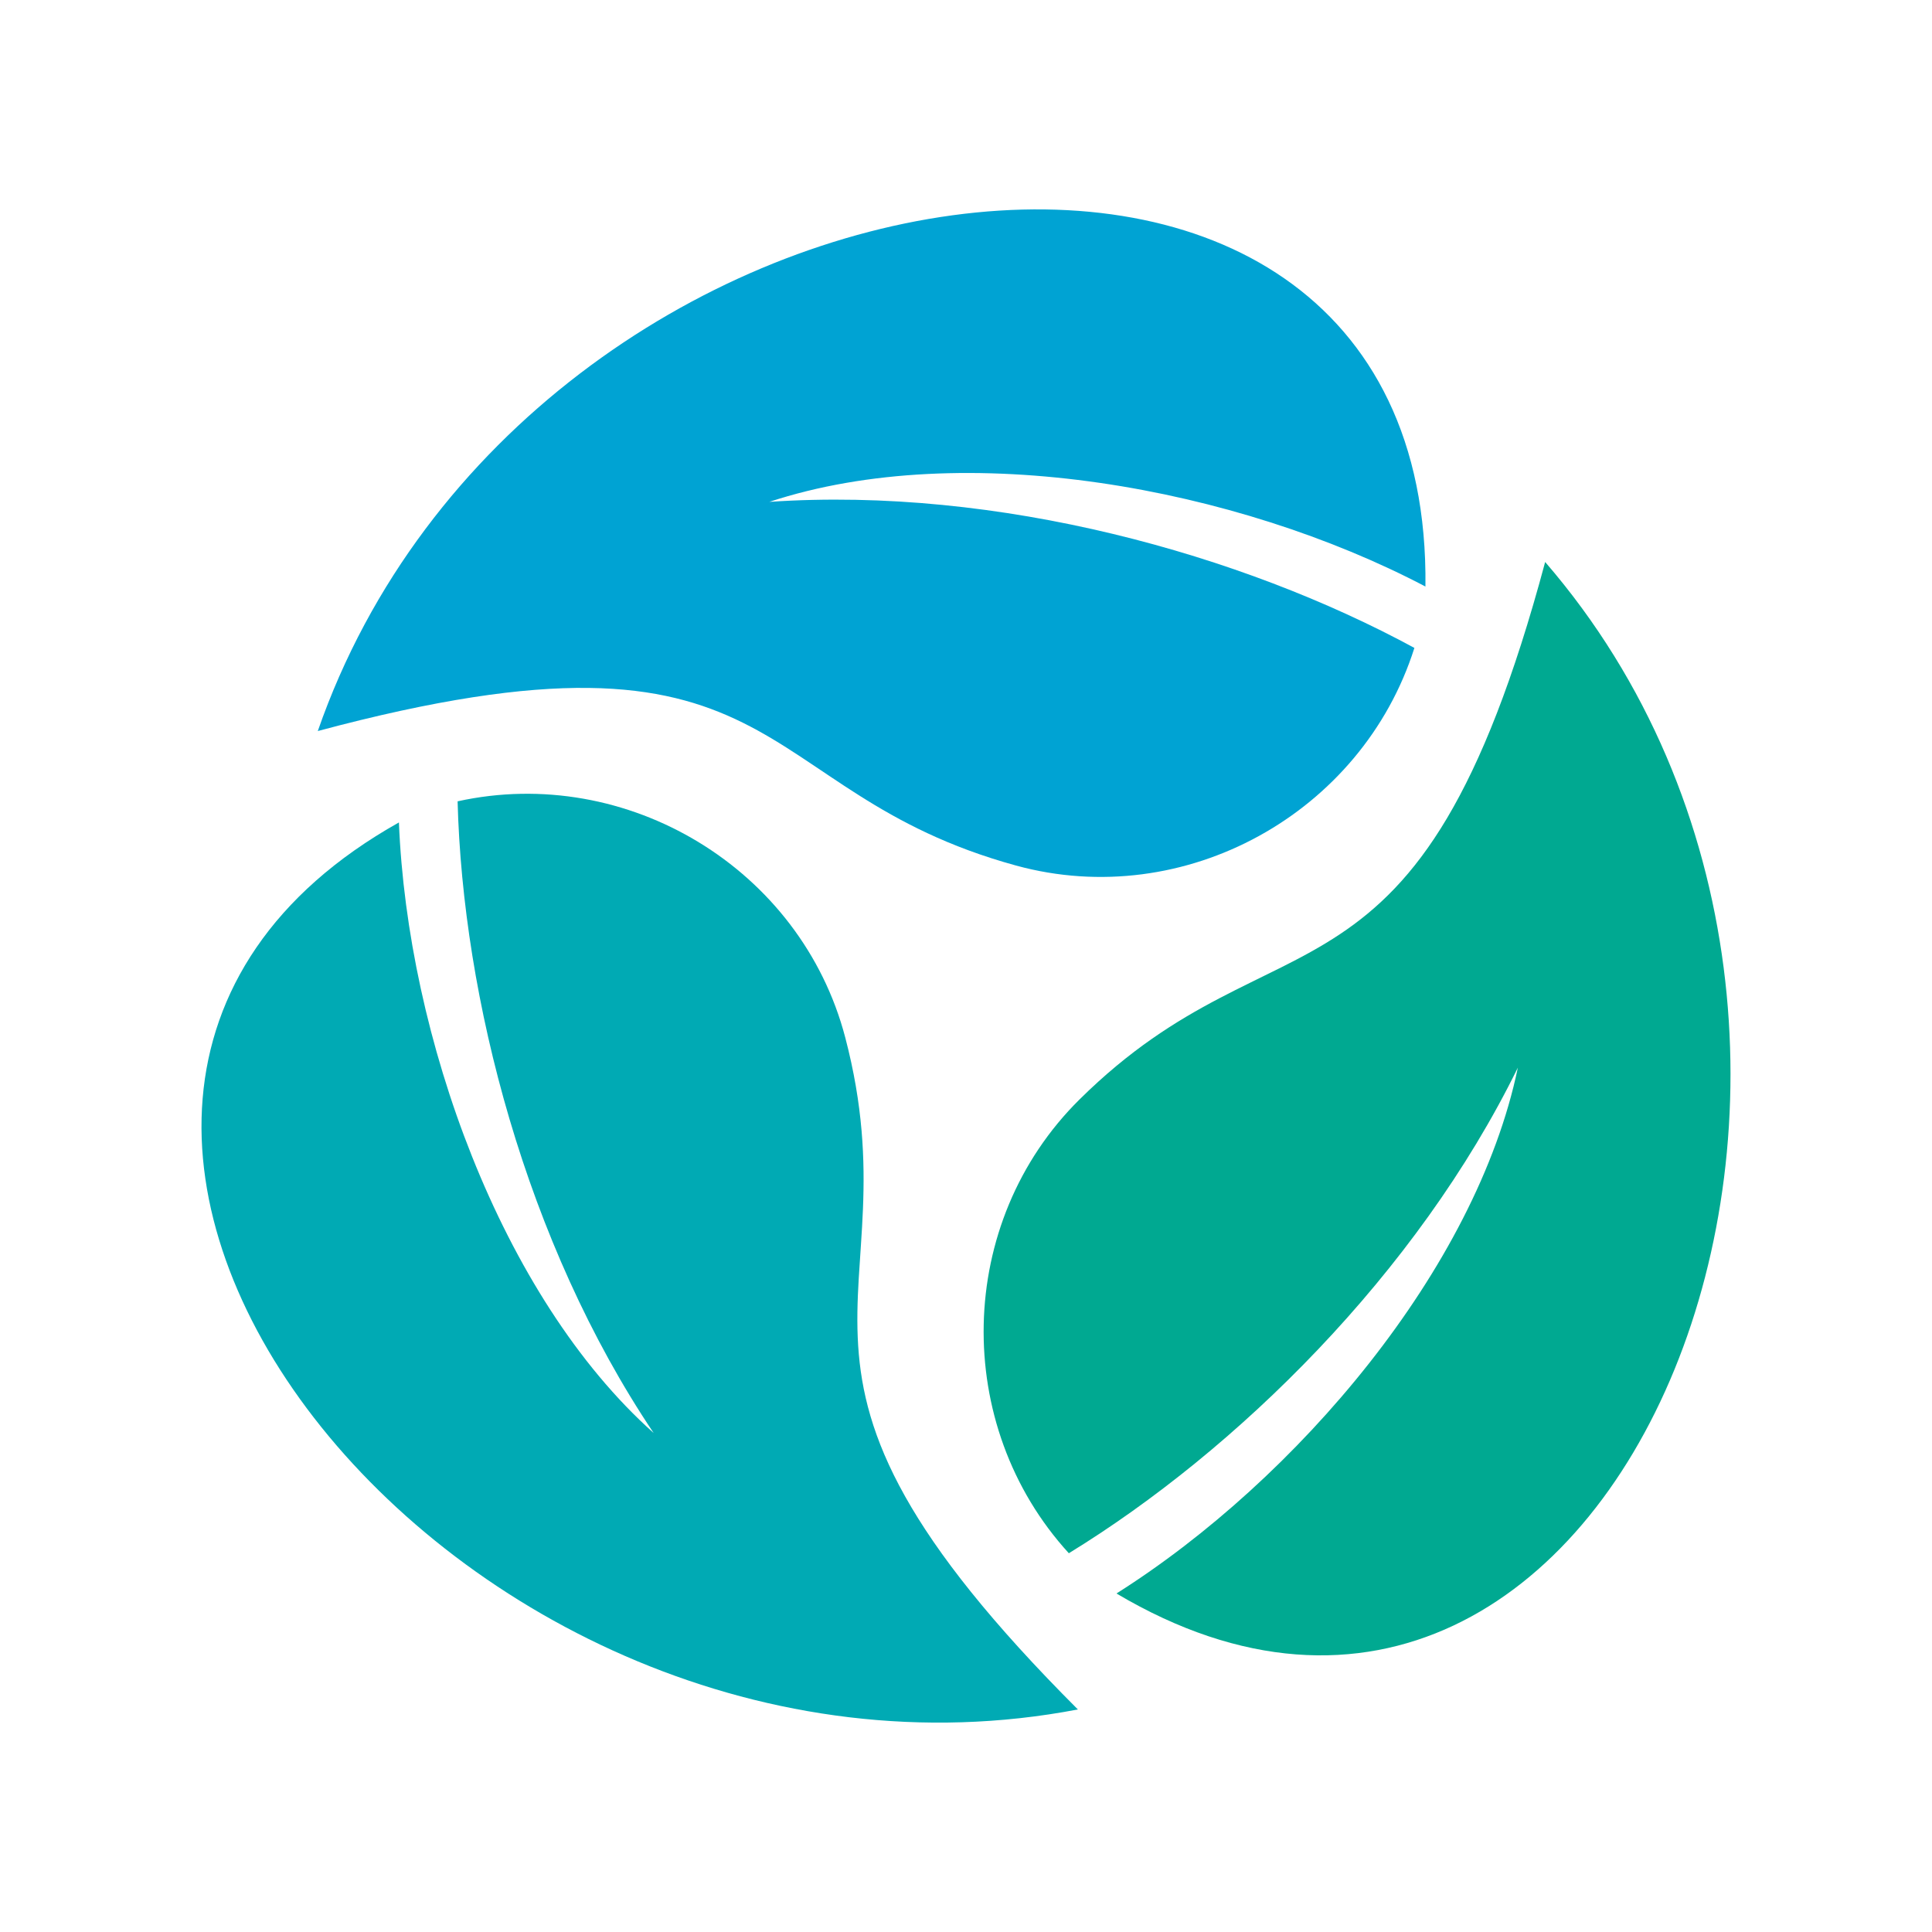 <?xml version="1.0" encoding="UTF-8"?>
<!DOCTYPE svg PUBLIC "-//W3C//DTD SVG 1.1//EN" "http://www.w3.org/Graphics/SVG/1.1/DTD/svg11.dtd">
<!-- Creator: CorelDRAW 2017 -->
<svg xmlns="http://www.w3.org/2000/svg" xml:space="preserve" width="43.349mm" height="43.349mm" version="1.1" style="shape-rendering:geometricPrecision; text-rendering:geometricPrecision; image-rendering:optimizeQuality; fill-rule:evenodd; clip-rule:evenodd"
viewBox="0 0 4334.92 4334.92"
 xmlns:xlink="http://www.w3.org/1999/xlink">
 <defs>
  <style type="text/css">
   <![CDATA[
    .fil1 {fill:#00A3D3}
    .fil2 {fill:#00A991}
    .fil3 {fill:#00AAB4}
    .fil0 {fill:white}
   ]]>
  </style>
 </defs>
 <g id="Слой_x0020_1">
  <polygon class="fil0" points="-0,0 4334.93,0 4334.93,4334.93 -0,4334.93 "/>
  <g id="_1431696953376">
   <path class="fil1" d="M2279.76 1942.08c-611.1,-167.34 -502.17,-587.09 -1566.72,-301.82 467.09,-1343.32 2500.98,-1634.37 2485.27,-324.23 -424.16,-222.75 -1034.69,-334.33 -1472.09,-189.98 513.66,-34.96 1060.38,117.66 1447.32,327.71 -117.54,371.03 -515.53,591.9 -893.78,488.32z"/>
   <path class="fil2" d="M2422.2 2466.88c450.47,-445.56 759.52,-141.35 1044.75,-1205.9 929.8,1076.16 164.91,2983.09 -961.85,2314.41 404.98,-255.95 806.89,-728.89 900.58,-1179.87 -226.56,462.32 -632.09,859.49 -1007.47,1089.56 -262.55,-287.31 -254.84,-742.41 23.99,-1018.2z"/>
   <path class="fil3" d="M1896.52 2327.84c160.64,612.9 -257.34,728.43 521.98,1507.73 -1396.89,267.15 -2665.9,-1348.73 -1523.42,-1990.2 19.17,478.71 227.8,1063.24 571.51,1369.87 -287.11,-427.37 -428.3,-977.15 -439.85,-1417.27 380.09,-83.73 770.36,150.5 869.78,529.87z"/>
  </g>
 </g>
</svg>
